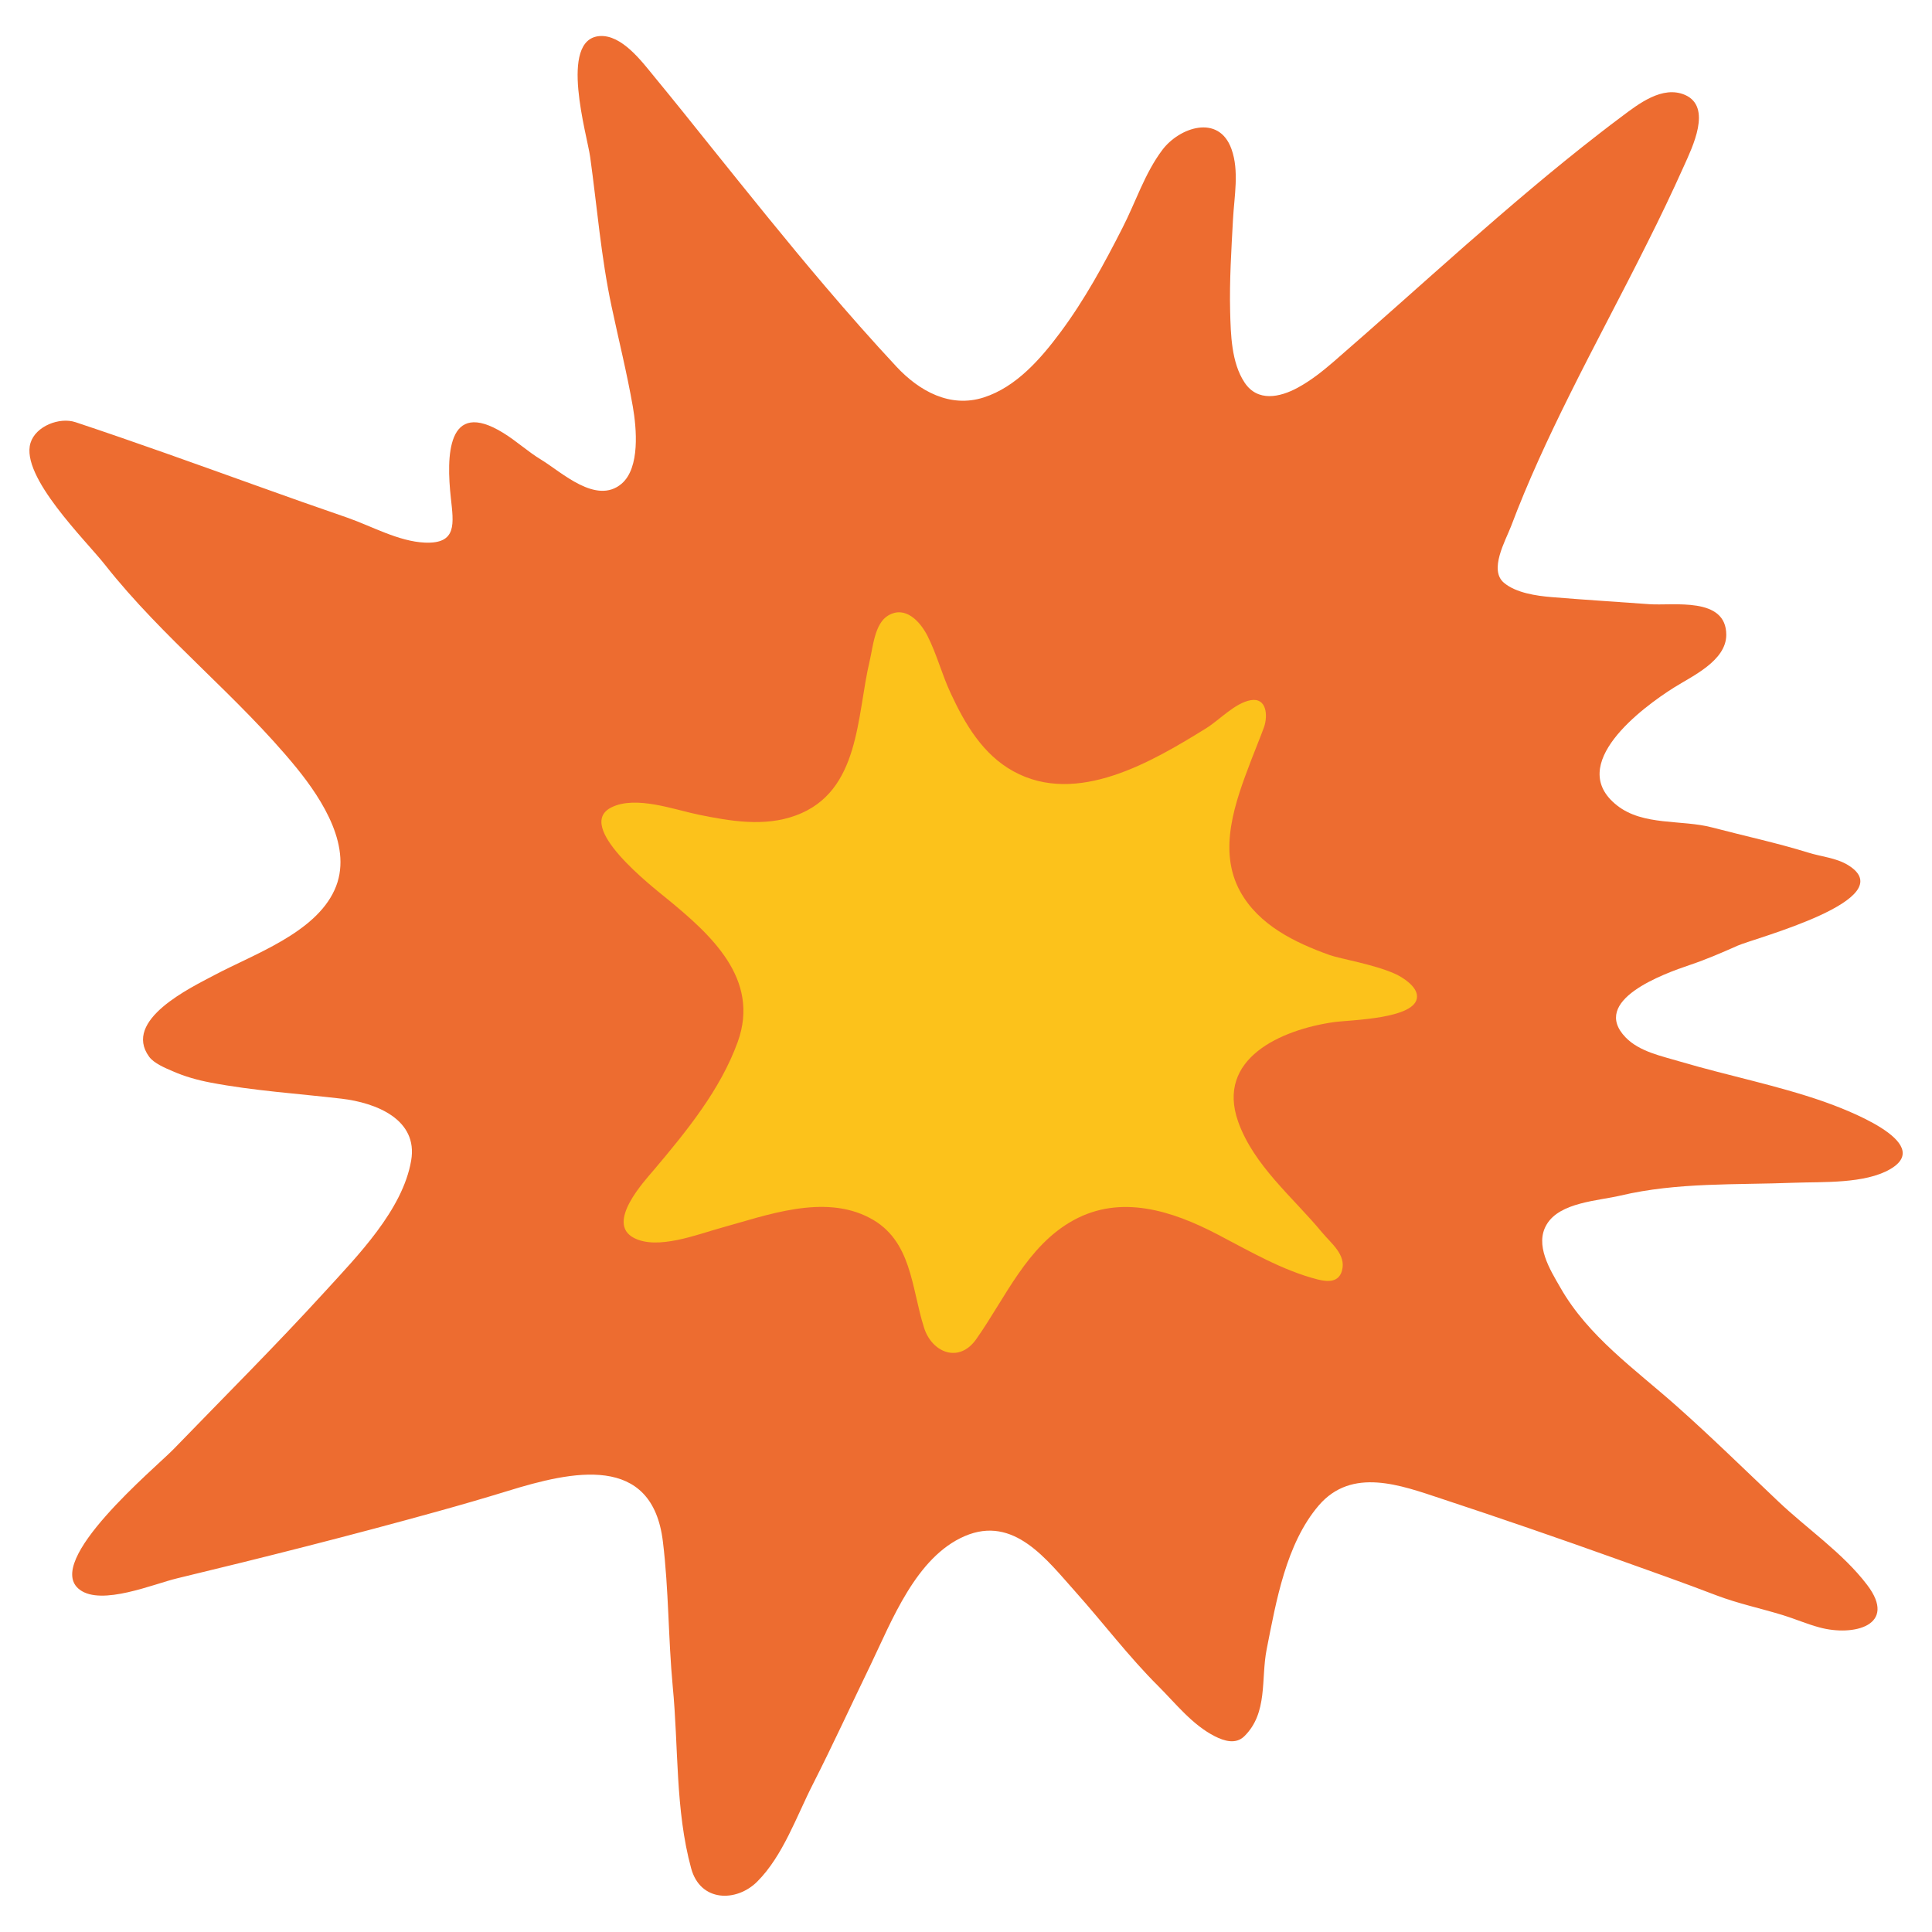 <?xml version="1.0" encoding="utf-8"?>
<!-- Generator: Adobe Illustrator 16.0.0, SVG Export Plug-In . SVG Version: 6.00 Build 0)  -->
<!DOCTYPE svg PUBLIC "-//W3C//DTD SVG 1.1//EN" "http://www.w3.org/Graphics/SVG/1.1/DTD/svg11.dtd">
<svg version="1.1" id="レイヤー_1" xmlns="http://www.w3.org/2000/svg" xmlns:xlink="http://www.w3.org/1999/xlink" x="0px"
	 y="0px" width="128px" height="128px" viewBox="0 0 128 128" enable-background="new 0 0 128 128" xml:space="preserve">
<g>
	<path fill="#ED6C30" d="M120.82,72.98c-3.1-1.08-6.33-1.71-9.48-2.64c-1.23-0.37-2.7-0.65-3.63-1.6c-2.39-2.46,2.5-4.22,4.25-4.81
		c1.1-0.37,2.11-0.81,3.17-1.28c1.04-0.47,11.01-3.07,7.3-5.34c-0.79-0.48-1.76-0.55-2.62-0.82c-2.1-0.65-4.25-1.11-6.38-1.67
		c-2.01-0.53-4.57-0.09-6.3-1.46c-3.43-2.7,1.68-6.49,3.78-7.81c1.21-0.76,3.45-1.77,3.46-3.48c0.01-2.56-3.52-1.93-5.08-2.04
		c-2.16-0.16-4.33-0.29-6.49-0.47c-1-0.08-2.37-0.28-3.16-0.95c-1.01-0.85,0.1-2.78,0.47-3.74c1.11-2.95,2.44-5.81,3.84-8.63
		c1.68-3.39,3.48-6.72,5.17-10.11c0.85-1.69,1.67-3.4,2.44-5.12c0.56-1.25,1.89-3.92,0.08-4.72c-1.5-0.65-3.09,0.6-4.21,1.44
		c-0.5,0.37-0.98,0.74-1.47,1.12c-3.06,2.37-6,4.89-8.91,7.44c-2.9,2.55-5.77,5.14-8.69,7.67c-0.74,0.64-1.52,1.26-2.39,1.73
		c-1.18,0.64-2.65,0.95-3.51-0.34c-0.88-1.32-0.92-3.19-0.96-4.72c-0.05-2.04,0.08-4.08,0.19-6.11c0.08-1.5,0.42-3.19-0.1-4.64
		c-0.84-2.36-3.47-1.43-4.58,0.05c-1.17,1.55-1.77,3.47-2.65,5.18c-1.21,2.38-2.5,4.75-4.1,6.9c-1.3,1.75-2.93,3.63-5.08,4.32
		c-2.23,0.72-4.28-0.42-5.79-2.04c-1.62-1.74-3.19-3.52-4.73-5.33c-2.58-3.03-5.07-6.14-7.57-9.25c-1.24-1.55-2.48-3.1-3.75-4.64
		c-0.82-1-2.15-2.79-3.62-2.68C37,2.61,38.9,8.95,39.1,10.4c0.46,3.31,0.72,6.64,1.42,9.91c0.47,2.22,1.02,4.41,1.41,6.65
		c0.24,1.4,0.49,4.03-0.75,5.09c-1.68,1.42-3.97-0.77-5.32-1.59c-0.88-0.53-1.64-1.24-2.52-1.78c-3.75-2.31-3.77,1.58-3.47,4.31
		c0.18,1.69,0.43,3.05-1.72,2.96c-1.75-0.08-3.5-1.08-5.13-1.65c-2.04-0.7-4.07-1.42-6.1-2.15C12.96,30.73,9,29.3,5,27.97
		c-1.06-0.35-2.64,0.26-2.98,1.38c-0.68,2.23,3.69,6.48,4.93,8.06c3.85,4.89,8.79,8.68,12.71,13.48c1.7,2.1,3.78,5.3,2.5,8.08
		c-1.3,2.85-5.33,4.24-7.95,5.63c-1.58,0.84-6.1,2.98-4.33,5.41c0.32,0.44,1.07,0.75,1.56,0.96c0.79,0.35,1.65,0.59,2.49,0.75
		c2.87,0.55,5.79,0.73,8.69,1.07c2.31,0.27,5.09,1.38,4.62,4.1c-0.56,3.28-3.57,6.33-5.71,8.68c-3.25,3.56-6.67,6.97-10.02,10.43
		c-1.18,1.22-8.71,7.46-6.23,9.32c1.45,1.09,4.9-0.38,6.45-0.75c5.78-1.39,11.55-2.85,17.28-4.44c1.55-0.43,3.1-0.88,4.63-1.35
		c4.24-1.31,9.58-2.53,10.28,3.37c0.39,3.18,0.35,6.39,0.65,9.58c0.39,4,0.16,8.17,1.22,12.05c0.61,2.25,3.01,2.25,4.38,0.88
		c1.71-1.71,2.61-4.35,3.7-6.48c1.32-2.6,2.53-5.24,3.8-7.86c1.42-2.95,3.02-7.16,6.25-8.55c3.26-1.4,5.44,1.58,7.35,3.71
		c1.84,2.06,3.51,4.28,5.48,6.24c1.16,1.16,2.24,2.55,3.73,3.31c0.63,0.32,1.39,0.55,1.95,0.01c1.59-1.55,1.1-3.8,1.49-5.77
		c0.63-3.18,1.28-6.99,3.45-9.53c2.2-2.56,5.43-1.34,8.12-0.45c3.91,1.29,7.8,2.63,11.68,4.02c2.18,0.78,4.37,1.55,6.53,2.38
		c1.44,0.55,2.97,0.87,4.43,1.32c0.81,0.25,1.59,0.59,2.41,0.81c2.27,0.62,5.21-0.13,3.16-2.82c-1.61-2.12-3.99-3.72-5.91-5.55
		c-2.24-2.12-4.45-4.29-6.75-6.33c-2.73-2.42-5.82-4.58-7.66-7.81c-0.68-1.18-1.73-2.84-0.9-4.2c0.88-1.46,3.4-1.55,4.88-1.9
		c3.77-0.89,7.66-0.7,11.5-0.85c1.92-0.07,4.68,0.08,6.37-0.9C128.27,75.69,122.06,73.42,120.82,72.98z"/>
	<path fill="#FCC21B" d="M88.36,67.72c-3.47,0.5-7.81,2.4-6.33,6.59c1.03,2.91,3.64,5.02,5.55,7.33c0.61,0.74,1.62,1.48,1.33,2.54
		c-0.21,0.78-0.92,0.76-1.6,0.59c-2.33-0.59-4.56-1.9-6.67-3c-2.98-1.55-6.38-2.66-9.53-0.92c-3.07,1.69-4.5,5.14-6.43,7.87
		c-1.15,1.64-2.95,0.88-3.46-0.76c-0.85-2.66-0.8-5.8-3.6-7.27c-3.05-1.61-6.83-0.17-9.85,0.66c-1.57,0.43-4.22,1.49-5.78,0.66
		c-1.88-0.99,0.72-3.78,1.34-4.51c2.16-2.56,4.4-5.3,5.55-8.48c1.5-4.18-1.81-7.12-4.73-9.51c-0.89-0.73-6.16-4.8-3.62-6.03
		c1.61-0.78,4.1,0.15,5.73,0.49c2.12,0.43,4.38,0.83,6.48,0.05c4.26-1.57,4.01-6.6,4.88-10.24c0.22-0.93,0.33-2.49,1.24-3.01
		c1.12-0.65,2.08,0.38,2.58,1.34c0.63,1.24,0.97,2.6,1.56,3.85c0.94,2.02,2.12,4.03,4.14,5.14c4.21,2.32,9.2-0.64,12.77-2.85
		c0.9-0.56,1.9-1.67,2.95-1.86c1.07-0.19,1.15,1.04,0.88,1.8c-0.27,0.73-0.58,1.48-0.86,2.21c-1.03,2.7-2.23,5.92-0.71,8.67
		c1.23,2.22,3.62,3.38,5.91,4.2c0.76,0.27,2.89,0.6,4.35,1.25c0.51,0.23,1.48,0.85,1.45,1.52C93.85,67.52,89.42,67.57,88.36,67.72z"
		/>
</g>
</svg>
